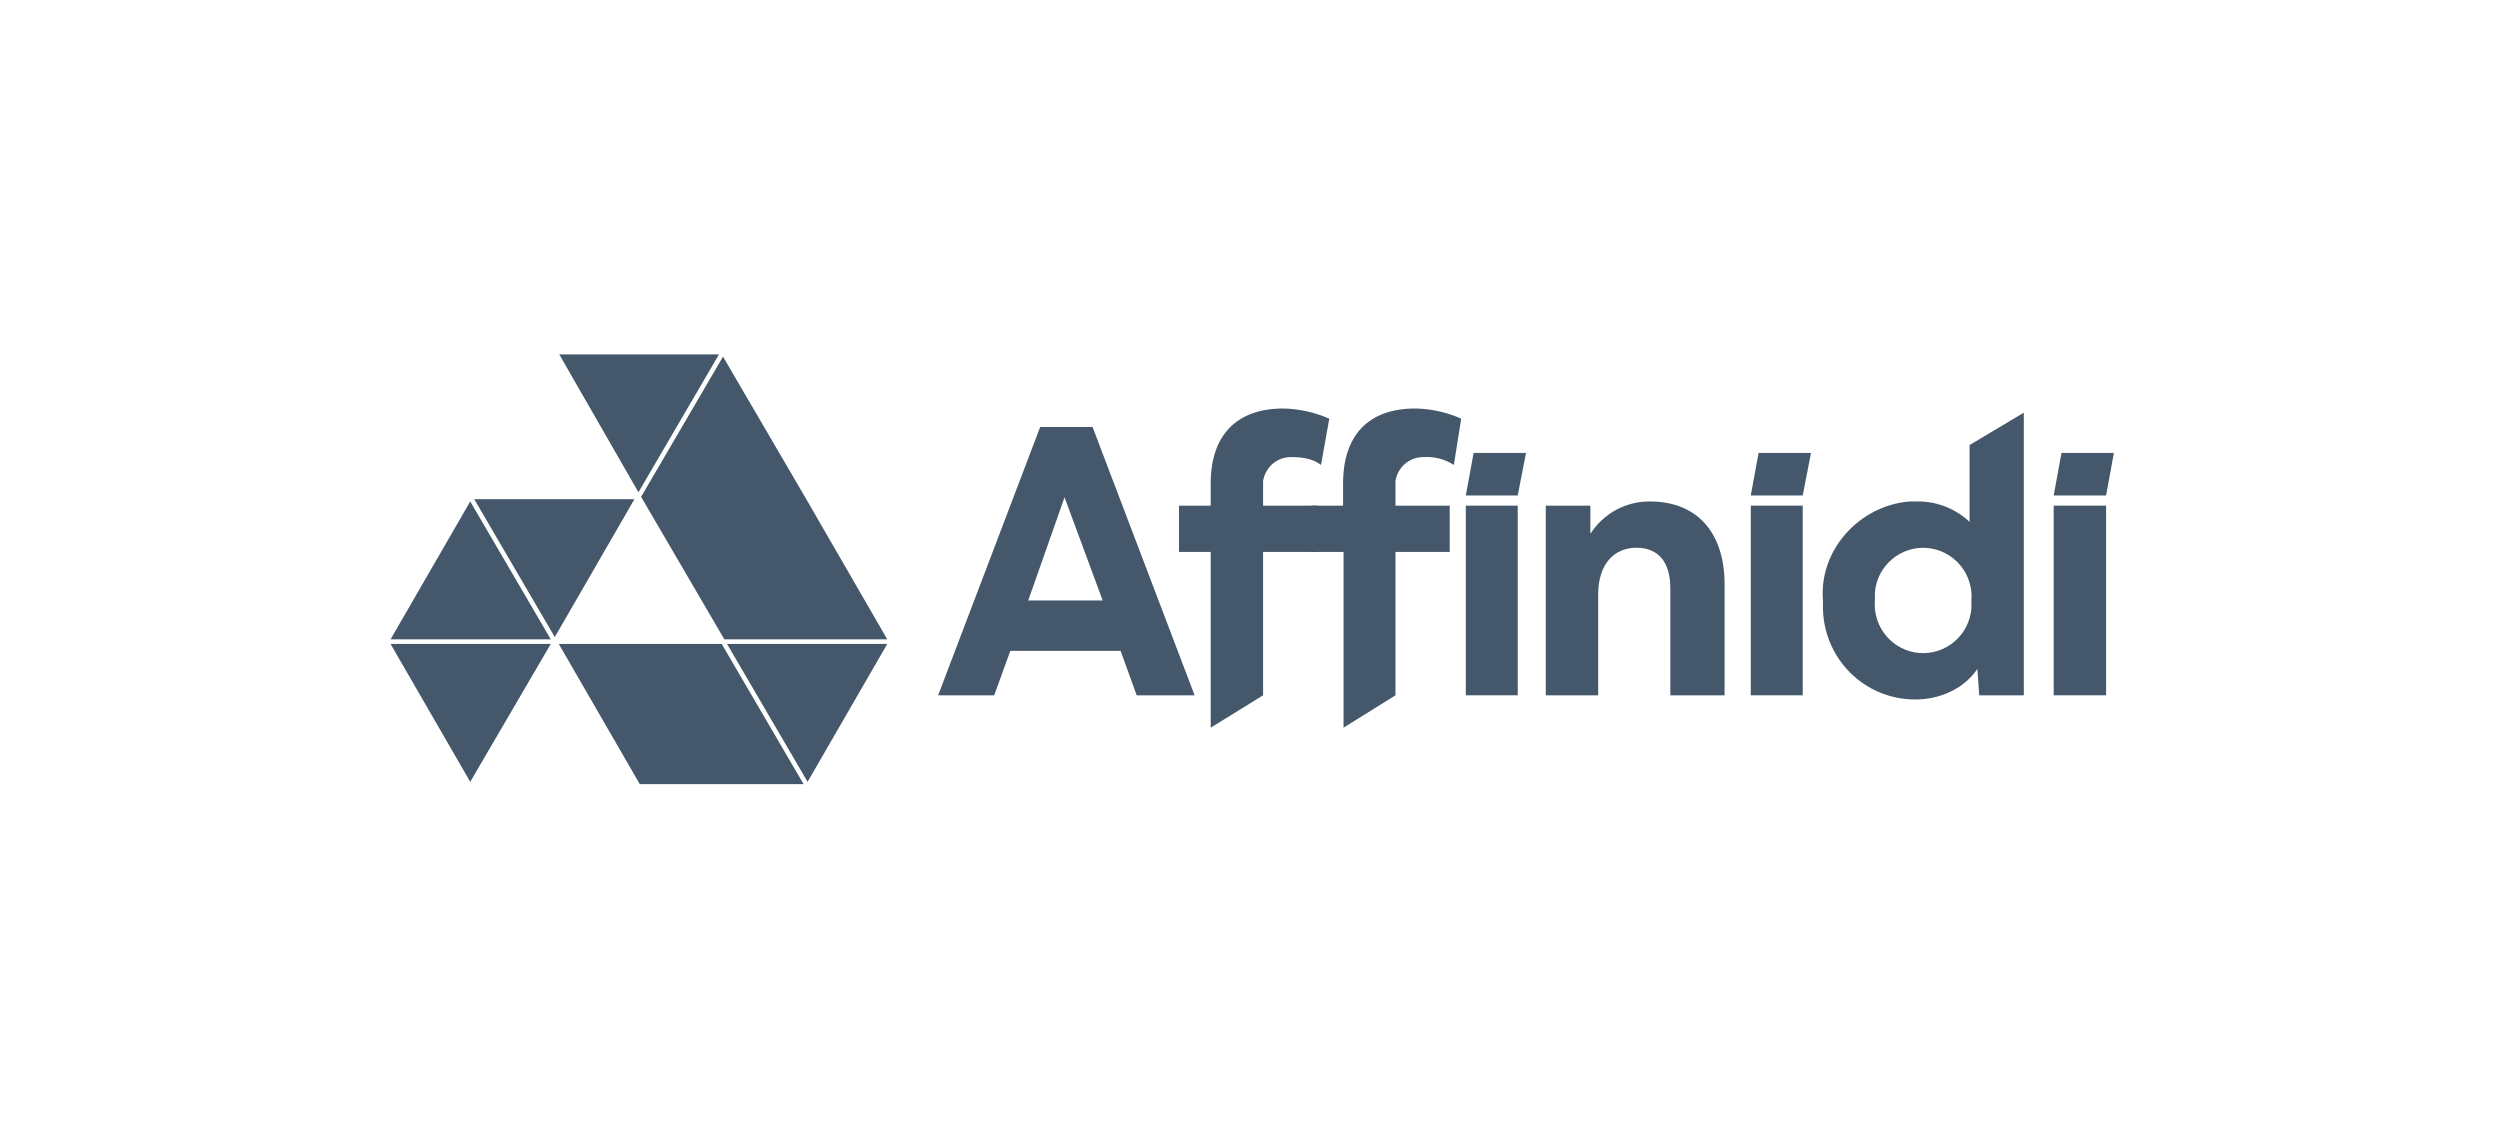 <svg width="259" height="118" viewBox="0 0 259 118" fill="none" xmlns="http://www.w3.org/2000/svg">
<g clip-path="url(#clip0_587_172)">
<path d="M74.769 66.713L83.251 81.235H66.28L57.89 66.713H74.769ZM57.06 66.713L48.716 81L40.462 66.713H57.06ZM91.92 66.713L83.666 81L75.321 66.713H91.92ZM57.06 66.235H40.462L48.716 51.949L57.06 66.235ZM83.461 51.594V51.595L91.92 66.235H75.041L66.419 51.474L74.904 36.947L83.461 51.594ZM65.728 51.714L57.475 66L49.131 51.714H65.728ZM74.488 36.714L66.144 50.999L57.937 36.714H74.488Z" fill="#45586B"/>
<path d="M157.238 51.331H151.857L152.667 46.922H158.095L157.238 51.331Z" fill="#45586B"/>
<path d="M186.762 51.331H181.381L182.19 46.922H187.619L186.762 51.331Z" fill="#45586B"/>
<path d="M218.191 51.331H212.762L213.571 46.922H219L218.191 51.331Z" fill="#45586B"/>
<path d="M150.619 48.168C149.685 47.565 148.583 47.279 147.476 47.353C146.775 47.345 146.094 47.593 145.56 48.051C145.026 48.509 144.675 49.147 144.571 49.845V52.385H150.191V57.177H144.571V72.033L139.191 75.388V57.177H135.857V52.385H139.143V50.084C139.143 45.053 141.81 42.321 146.619 42.321C148.261 42.346 149.88 42.705 151.381 43.375L150.619 48.168Z" fill="#45586B"/>
<path d="M136.857 48.168C136.048 47.545 135 47.353 133.762 47.353C133.06 47.345 132.38 47.593 131.846 48.051C131.312 48.509 130.961 49.147 130.857 49.845V52.385H136.476V57.177H130.857V72.033L125.429 75.388V57.177H122.143V52.385H125.429V50.084C125.429 45.053 128.143 42.321 132.952 42.321C134.593 42.356 136.211 42.714 137.714 43.375L136.857 48.168Z" fill="#45586B"/>
<path d="M116.095 67.433H104.667L103 72.033H97.19L107.762 44.238H113.19L123.762 72.033H117.762L116.095 67.433ZM110.286 51.522L106.524 62.209H114.238L110.286 51.522V51.522Z" fill="#45586B"/>
<path d="M178.667 60.532V72.033H173.048V60.963C173.048 58.231 171.809 56.746 169.524 56.746C167.238 56.746 165.571 58.423 165.571 61.586V72.033H160.143V52.385H164.762V55.308C165.425 54.266 166.342 53.41 167.425 52.824C168.508 52.237 169.722 51.937 170.952 51.953C175.762 51.953 178.667 55.117 178.667 60.532Z" fill="#45586B"/>
<path d="M181.381 52.385H186.762V72.033H181.381V52.385Z" fill="#45586B"/>
<path d="M151.857 52.385H157.238V72.033H151.857V52.385Z" fill="#45586B"/>
<path d="M205.048 72.033L204.857 69.302C203.429 71.41 200.905 72.465 198.429 72.465C197.17 72.471 195.922 72.226 194.758 71.744C193.594 71.263 192.536 70.553 191.646 69.657C190.756 68.762 190.052 67.697 189.573 66.526C189.094 65.354 188.851 64.099 188.857 62.832V62.209C188.429 56.985 192.619 52.385 197.809 51.953H198.429C200.505 51.881 202.525 52.639 204.048 54.062V54.062V46.107L209.667 42.752V72.033H205.048ZM204.238 62.209C204.291 61.548 204.215 60.883 204.012 60.252C203.81 59.621 203.486 59.037 203.06 58.532C202.633 58.026 202.112 57.611 201.525 57.309C200.939 57.006 200.299 56.823 199.643 56.77C198.317 56.662 197.002 57.088 195.989 57.956C194.975 58.823 194.345 60.06 194.238 61.394V62.209C194.131 63.544 194.555 64.866 195.416 65.886C196.278 66.907 197.507 67.54 198.833 67.648C200.159 67.756 201.474 67.33 202.487 66.463C203.501 65.595 204.131 64.358 204.238 63.024V62.209Z" fill="#45586B"/>
<path d="M212.762 52.385H218.191V72.033H212.762V52.385Z" fill="#45586B"/>
</g>
<defs>
<clipPath id="clip0_587_172">
<rect width="179" height="45" fill="white" transform="translate(40 36.474)"/>
</clipPath>
</defs>
</svg>
